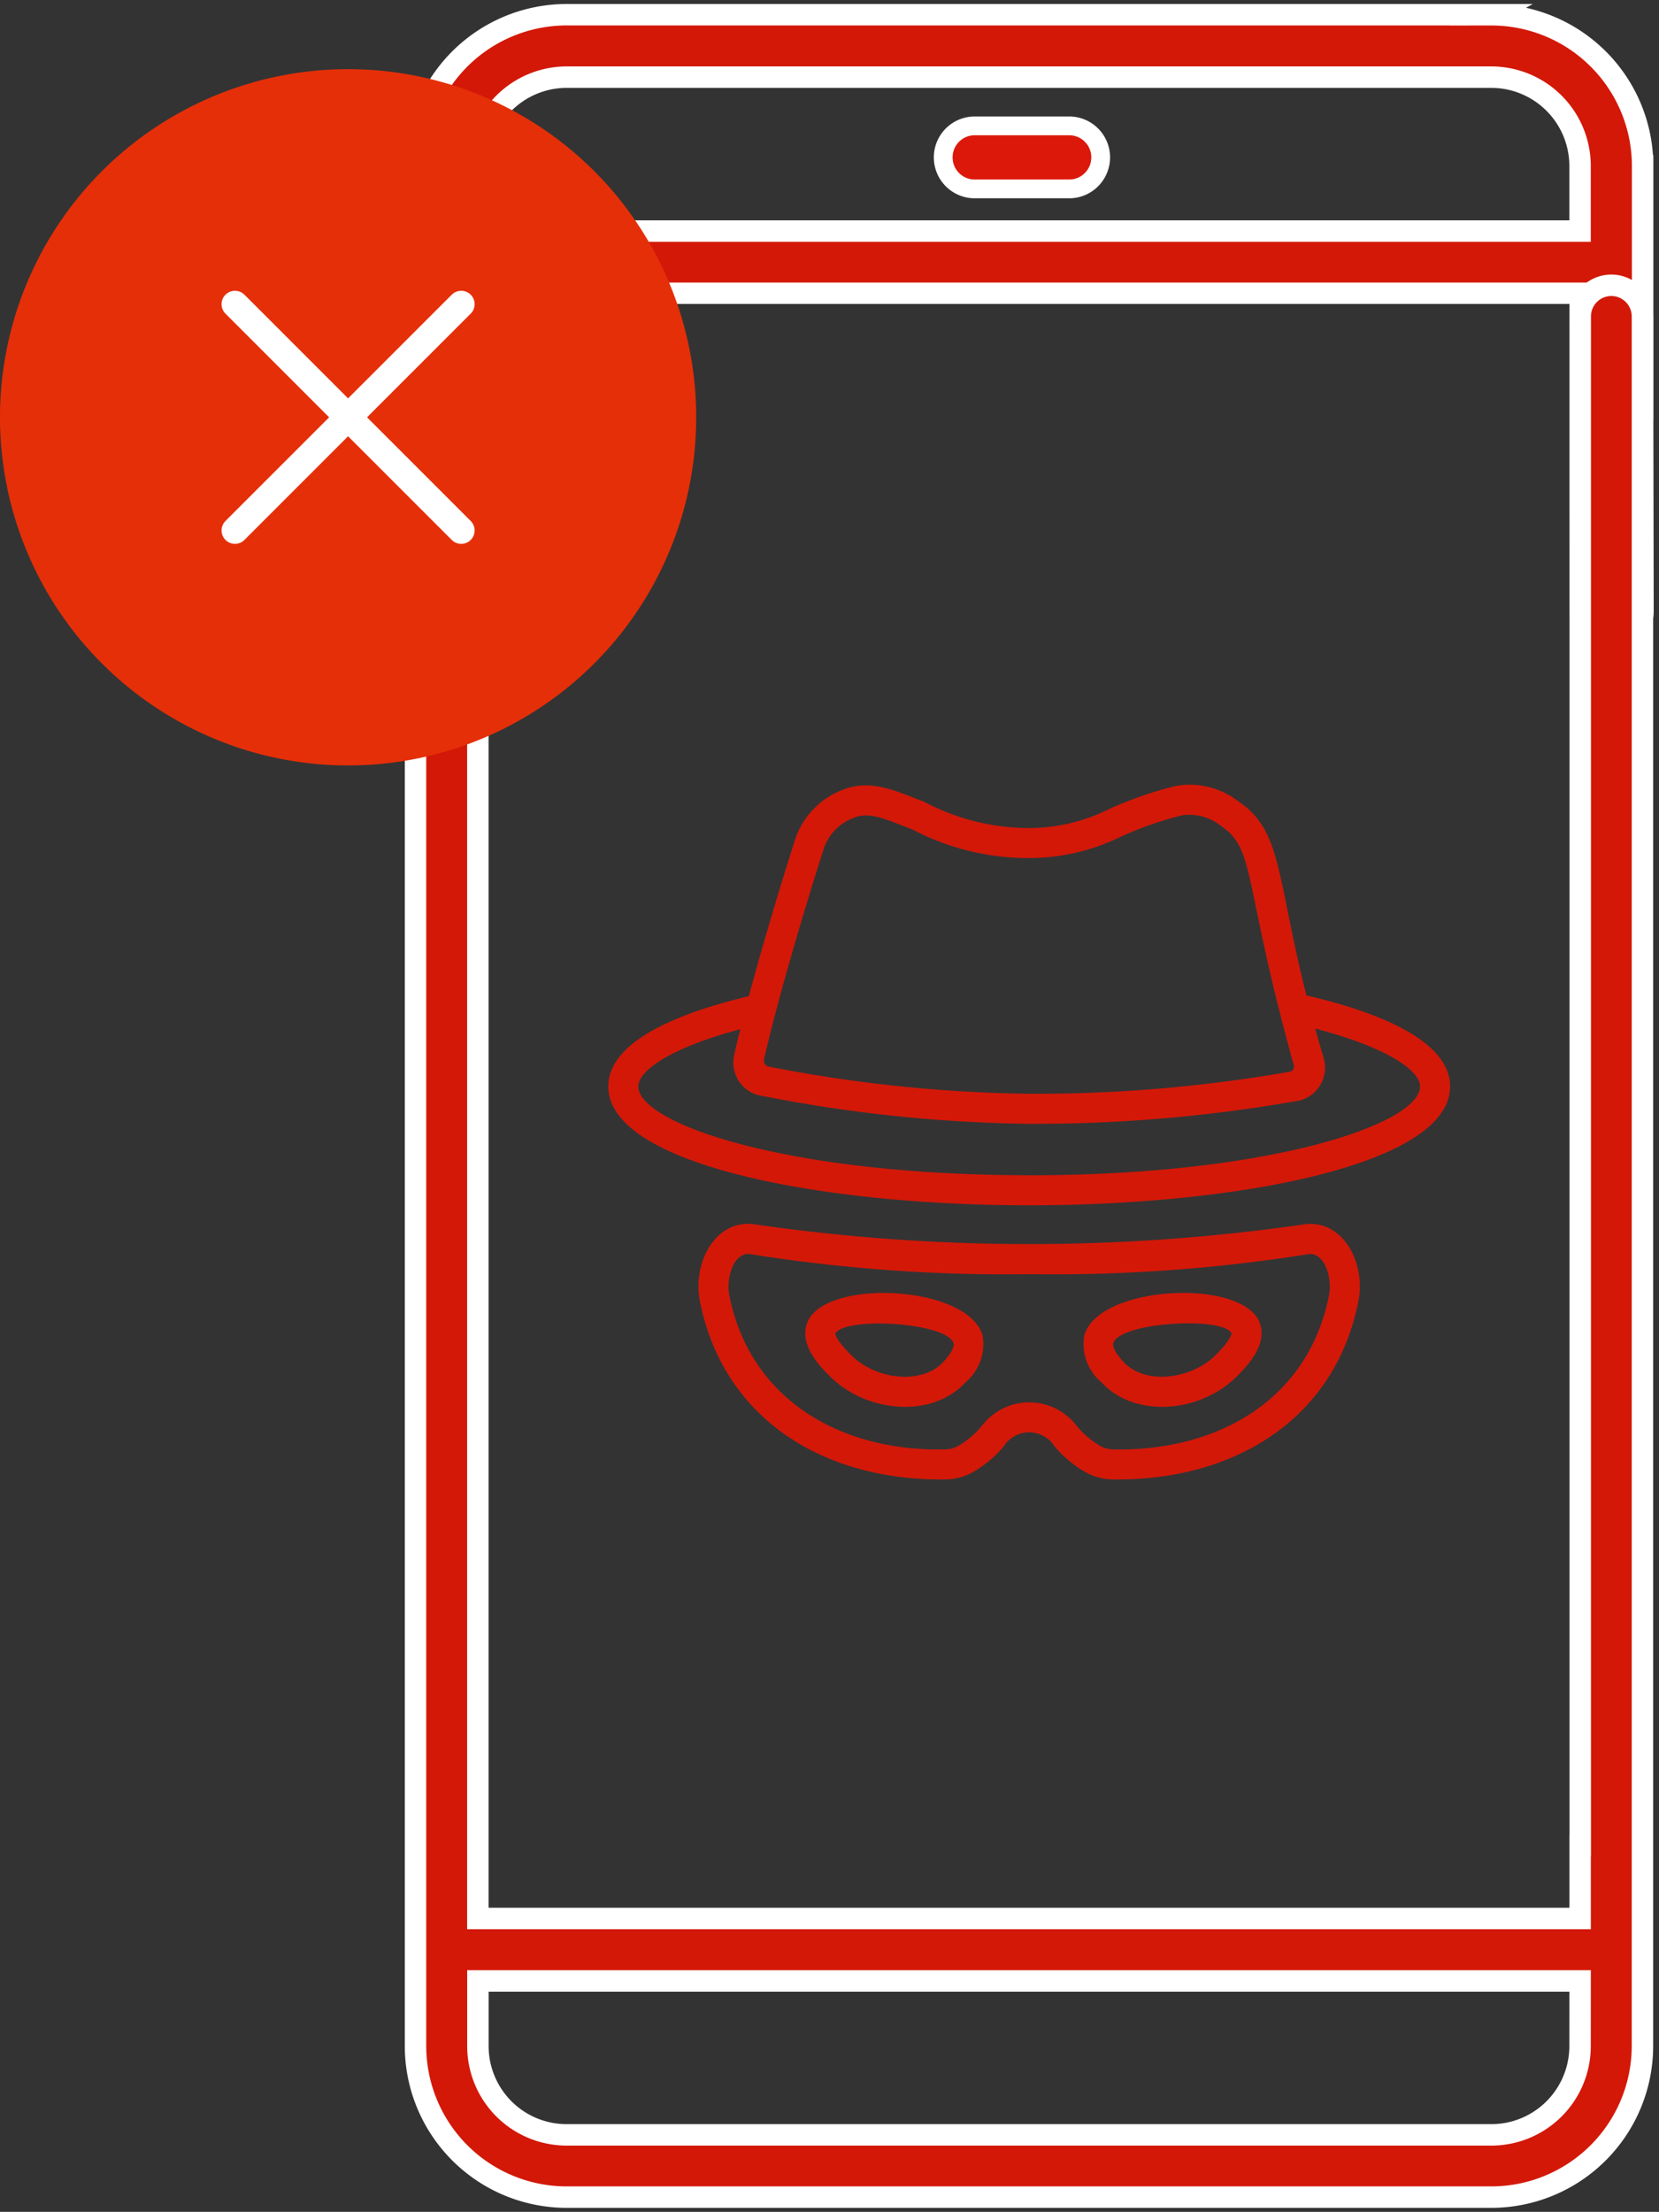 <svg xmlns="http://www.w3.org/2000/svg" xmlns:xlink="http://www.w3.org/1999/xlink" width="123.771" height="165" viewBox="0 0 123.771 165">
  <rect x="0" y="0" width="123.771" height="165" fill="#333333" stroke="none"/>
  <defs>
    <linearGradient id="linear-gradient" x1="-23.214" y1="-37.969" x2="-23.197" y2="-37.986" gradientUnits="objectBoundingBox">
      <stop offset="0" stop-color="#e52f08"/>
      <stop offset="1" stop-color="#e94f96"/>
    </linearGradient>
    <clipPath id="clip-Tab3_4">
      <rect width="123.771" height="165"/>
    </clipPath>
  </defs>
  <g id="Tab3_4" clip-path="url(#clip-Tab3_4)">
    <g id="Warstwa_1" data-name="Warstwa 1" transform="translate(-448.57 -2786.245)">
      <g id="Group_7826" data-name="Group 7826">
        <g id="Hacker">
          <path id="Path_19426" data-name="Path 19426" d="M545.732,2877.6a143.453,143.453,0,0,1-40.757-.006c-2.974-.511-4.769,2.8-4.186,5.729,1.748,8.774,9.236,13.415,18.339,13.284a4.291,4.291,0,0,0,2.1-.587,8.715,8.715,0,0,0,2.229-1.879,2.234,2.234,0,0,1,3.785,0,8.748,8.748,0,0,0,2.231,1.88,4.287,4.287,0,0,0,2.1.586c8.991.129,16.574-4.415,18.34-13.284.58-2.9-1.2-6.244-4.187-5.723Zm1.987,5.292c-1.57,7.861-8.4,11.637-16.1,11.477a2.043,2.043,0,0,1-.993-.275,6.54,6.54,0,0,1-1.7-1.443,4.447,4.447,0,0,0-7.135,0,6.522,6.522,0,0,1-1.708,1.443,2.046,2.046,0,0,1-1,.273c-7.626.184-14.525-3.59-16.1-11.478-.26-1.3.323-3.311,1.6-3.081a120.879,120.879,0,0,0,20.772,1.488h.021a120.681,120.681,0,0,0,20.755-1.486C547.4,2879.594,547.98,2881.59,547.719,2882.9Z" fill="#d31808"/>
          <path id="Path_19427" data-name="Path 19427" d="M530.738,2889.357a3.732,3.732,0,0,1-1.275-3.485c1.048-3.792,11.927-4.309,13.107-.9.571,1.661-1.039,3.265-1.724,3.95C538.128,2891.641,533.248,2892.08,530.738,2889.357Zm.886-2.888c-.02.07-.073.462.762,1.367,1.637,1.779,5.091,1.279,6.874-.5,1.158-1.156,1.19-1.577,1.183-1.651-.744-1.25-8.38-.809-8.821.78Z" fill="#d31808"/>
          <path id="Path_19428" data-name="Path 19428" d="M510.495,2888.928c-.686-.684-2.3-2.286-1.724-3.95,1.18-3.421,12.062-2.89,13.107.9a3.733,3.733,0,0,1-1.275,3.487C518.066,2892.111,513.177,2891.6,510.495,2888.928Zm.39-3.206c0,.042.034.465,1.192,1.617,1.87,1.863,5.294,2.215,6.874.5.837-.909.779-1.3.764-1.368-.436-1.577-8.089-2.035-8.83-.748Z" fill="#d31808"/>
          <path id="Path_19429" data-name="Path 19429" d="M546.036,2860.5c-2.243-8.867-1.8-12.266-5.046-14.45a5.913,5.913,0,0,0-4.727-1.169,28.574,28.574,0,0,0-4.963,1.727,13.486,13.486,0,0,1-5.689,1.406,16.718,16.718,0,0,1-8.117-1.971c-1.937-.711-3.887-1.739-6.025-.889a5.971,5.971,0,0,0-3.656,3.965c-1.273,3.989-2.467,8.065-3.376,11.44-4.931,1.173-10.485,3.262-10.485,6.74,0,5.817,15.8,8.859,31.4,8.859s31.4-3.042,31.4-8.859C556.758,2863.779,551.087,2861.672,546.036,2860.5Zm-36.083-10.7a3.73,3.73,0,0,1,2.346-2.56c1.179-.472,2.383.144,4.336.876a18.527,18.527,0,0,0,9.057,2.132,15.492,15.492,0,0,0,6.5-1.588,26.18,26.18,0,0,1,4.6-1.6,3.813,3.813,0,0,1,2.941.853c2.522,1.7,1.613,4.363,5.361,17.79a.389.389,0,0,1-.266.482.255.255,0,0,1-.049.011,110.031,110.031,0,0,1-19.415,1.643,107.5,107.5,0,0,1-19.444-2.028.448.448,0,0,1-.35-.528v-.006c.806-3.585,2.55-9.747,4.38-15.473Zm15.4,24.114c-18.067,0-29.16-3.854-29.16-6.623,0-1.168,2.376-2.874,7.608-4.27-.179.723-.344,1.411-.475,2.007a2.52,2.52,0,0,0,1.991,2.955c.062.012.126.022.189.029a109.529,109.529,0,0,0,19.84,2.069,113.172,113.172,0,0,0,19.817-1.675,2.525,2.525,0,0,0,2.176-3.161c-.235-.808-.448-1.558-.649-2.272,5.382,1.408,7.825,3.138,7.825,4.324,0,2.763-11.093,6.622-29.16,6.622Z" fill="#d31808"/>
        </g>
        <g id="Group_7748" data-name="Group 7748">
          <path id="Path_189-11" data-name="Path 189-11" d="M528.432,2795.636h-7.238a2.352,2.352,0,0,0,0,4.7h7.238a2.352,2.352,0,0,0,0-4.7Z" fill="#dc180b" stroke="#fff" stroke-width="1.4"/>
          <path id="Path_191-11" data-name="Path 191-11" d="M559.837,2787.343H490.849a11.281,11.281,0,0,0-11.283,11.28v0h0v16.621a2.338,2.338,0,0,0,2.327,2.329h0a2.329,2.329,0,0,0,2.326-2.331v-.007h0v-7.114h82.24l.035,23.67a2.326,2.326,0,1,0,4.651.01v-.01l-.035-15.052h.009v-18.116a11.283,11.283,0,0,0-11.289-11.276h0Zm6.615,16.14H484.221v-4.86a6.632,6.632,0,0,1,6.623-6.623H559.83a6.63,6.63,0,0,1,6.622,6.623Z" fill="#d31808" stroke="#fff" stroke-width="1.6"/>
          <path id="Path_192-11" data-name="Path 192-11" d="M568.79,2807.527a2.323,2.323,0,0,0-2.325,2.32h0v114.089h-.009v5.423H484.221v-93.043a2.327,2.327,0,0,0-4.651-.173h0a1.649,1.649,0,0,0,0,.173v102.557a11.279,11.279,0,0,0,11.283,11.274h68.976a11.281,11.281,0,0,0,11.277-11.279V2809.851A2.324,2.324,0,0,0,568.79,2807.527Zm-2.338,131.354a6.622,6.622,0,0,1-6.622,6.622H490.848a6.622,6.622,0,0,1-6.623-6.622v-4.861h82.23Z" fill="#d31808" stroke="#fff" stroke-width="1.6"/>
        </g>
        <g id="Group_7749" data-name="Group 7749">
          <g id="Group_137-5" data-name="Group 137-5">
            <g id="Group_489-5" data-name="Group 489-5">
              <path id="Path_95-5" data-name="Path 95-5" d="M448.57,2817.208a25.971,25.971,0,1,1,25.8,26.138A25.97,25.97,0,0,1,448.57,2817.208Z" fill="url(#linear-gradient)"/>
            </g>
          </g>
        </g>
        <g id="Group_7750" data-name="Group 7750">
          <line id="Line_147-3" data-name="Line 147-3" x2="16.881" y2="16.881" transform="translate(466.099 2808.936)" fill="none" stroke="#fff" stroke-linecap="round" stroke-width="2"/>
          <line id="Line_148-3" data-name="Line 148-3" x1="16.881" y2="16.881" transform="translate(466.099 2808.936)" fill="none" stroke="#fff" stroke-linecap="round" stroke-width="2"/>
        </g>
      </g>
    </g>
  </g>
</svg>
